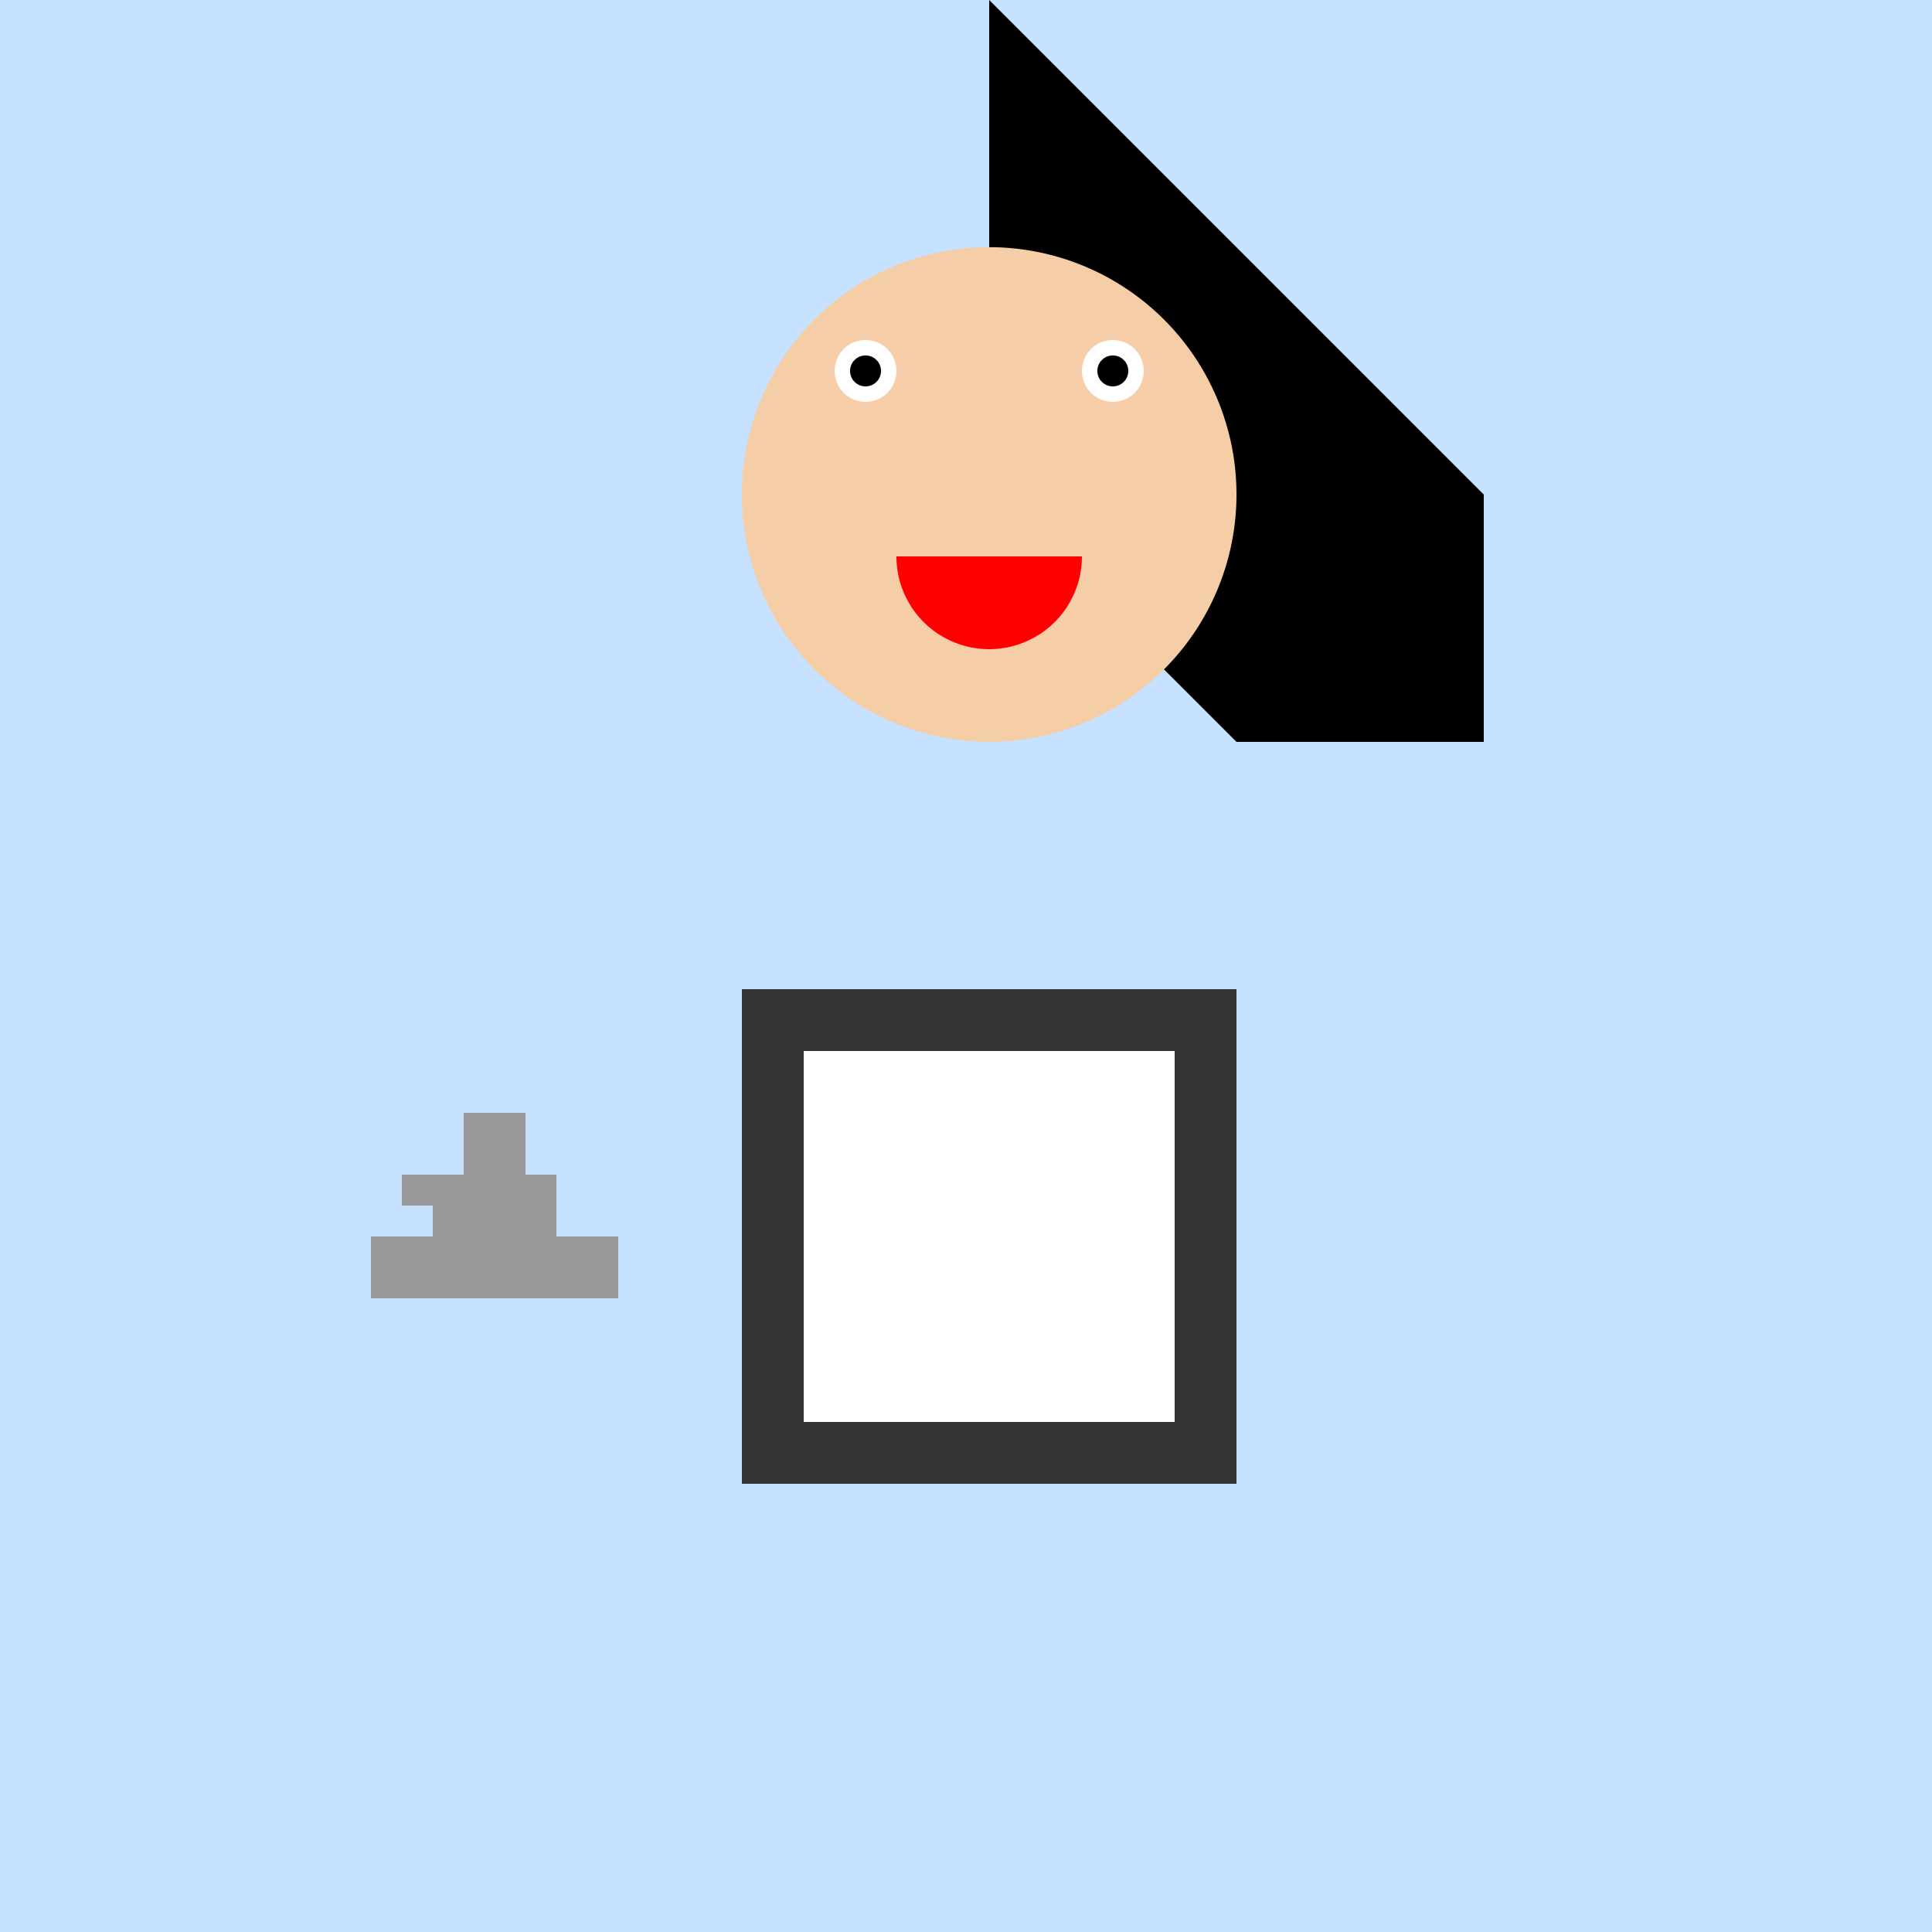 <!--

Generated by DrawGPT.
Free, open source, AI generated images in SVG, PNG, and HTML Canvas format.
https://drawgpt.ai

Created: 2023-09-26T08:48:11.731Z
Link: https://drawgpt.ai/prompt/40787/

-->
<svg xmlns="http://www.w3.org/2000/svg" xmlns:xlink="http://www.w3.org/1999/xlink" width="500" height="500"><defs/><g><rect fill="#c6e2ff" stroke="none" x="0" y="0" width="512" height="512"/><path fill="#000" stroke="none" paint-order="stroke fill markers" d=" M 256 0 L 384 128 L 384 192 L 320 192 L 256 128 L 256 0"/><path fill="#f5cda7" stroke="none" paint-order="stroke fill markers" d=" M 320 128 A 64 64 0 1 1 320 127.936"/><path fill="#fff" stroke="none" paint-order="stroke fill markers" d=" M 232 96 A 8 8 0 1 1 232 95.992 L 296 96 A 8 8 0 1 1 296 95.992"/><path fill="#000" stroke="none" paint-order="stroke fill markers" d=" M 228 96 A 4 4 0 1 1 228 95.996 L 292 96 A 4 4 0 1 1 292 95.996"/><path fill="#f00" stroke="none" paint-order="stroke fill markers" d=" M 280 144 A 24 24 0 0 1 232 144"/><rect fill="#333" stroke="none" x="192" y="256" width="128" height="128"/><rect fill="#fff" stroke="none" x="208" y="272" width="96" height="96"/><rect fill="#999" stroke="none" x="96" y="320" width="64" height="16"/><rect fill="#999" stroke="none" x="112" y="304" width="32" height="16"/><rect fill="#999" stroke="none" x="120" y="288" width="16" height="16"/><rect fill="#999" stroke="none" x="104" y="304" width="8" height="8"/></g></svg>